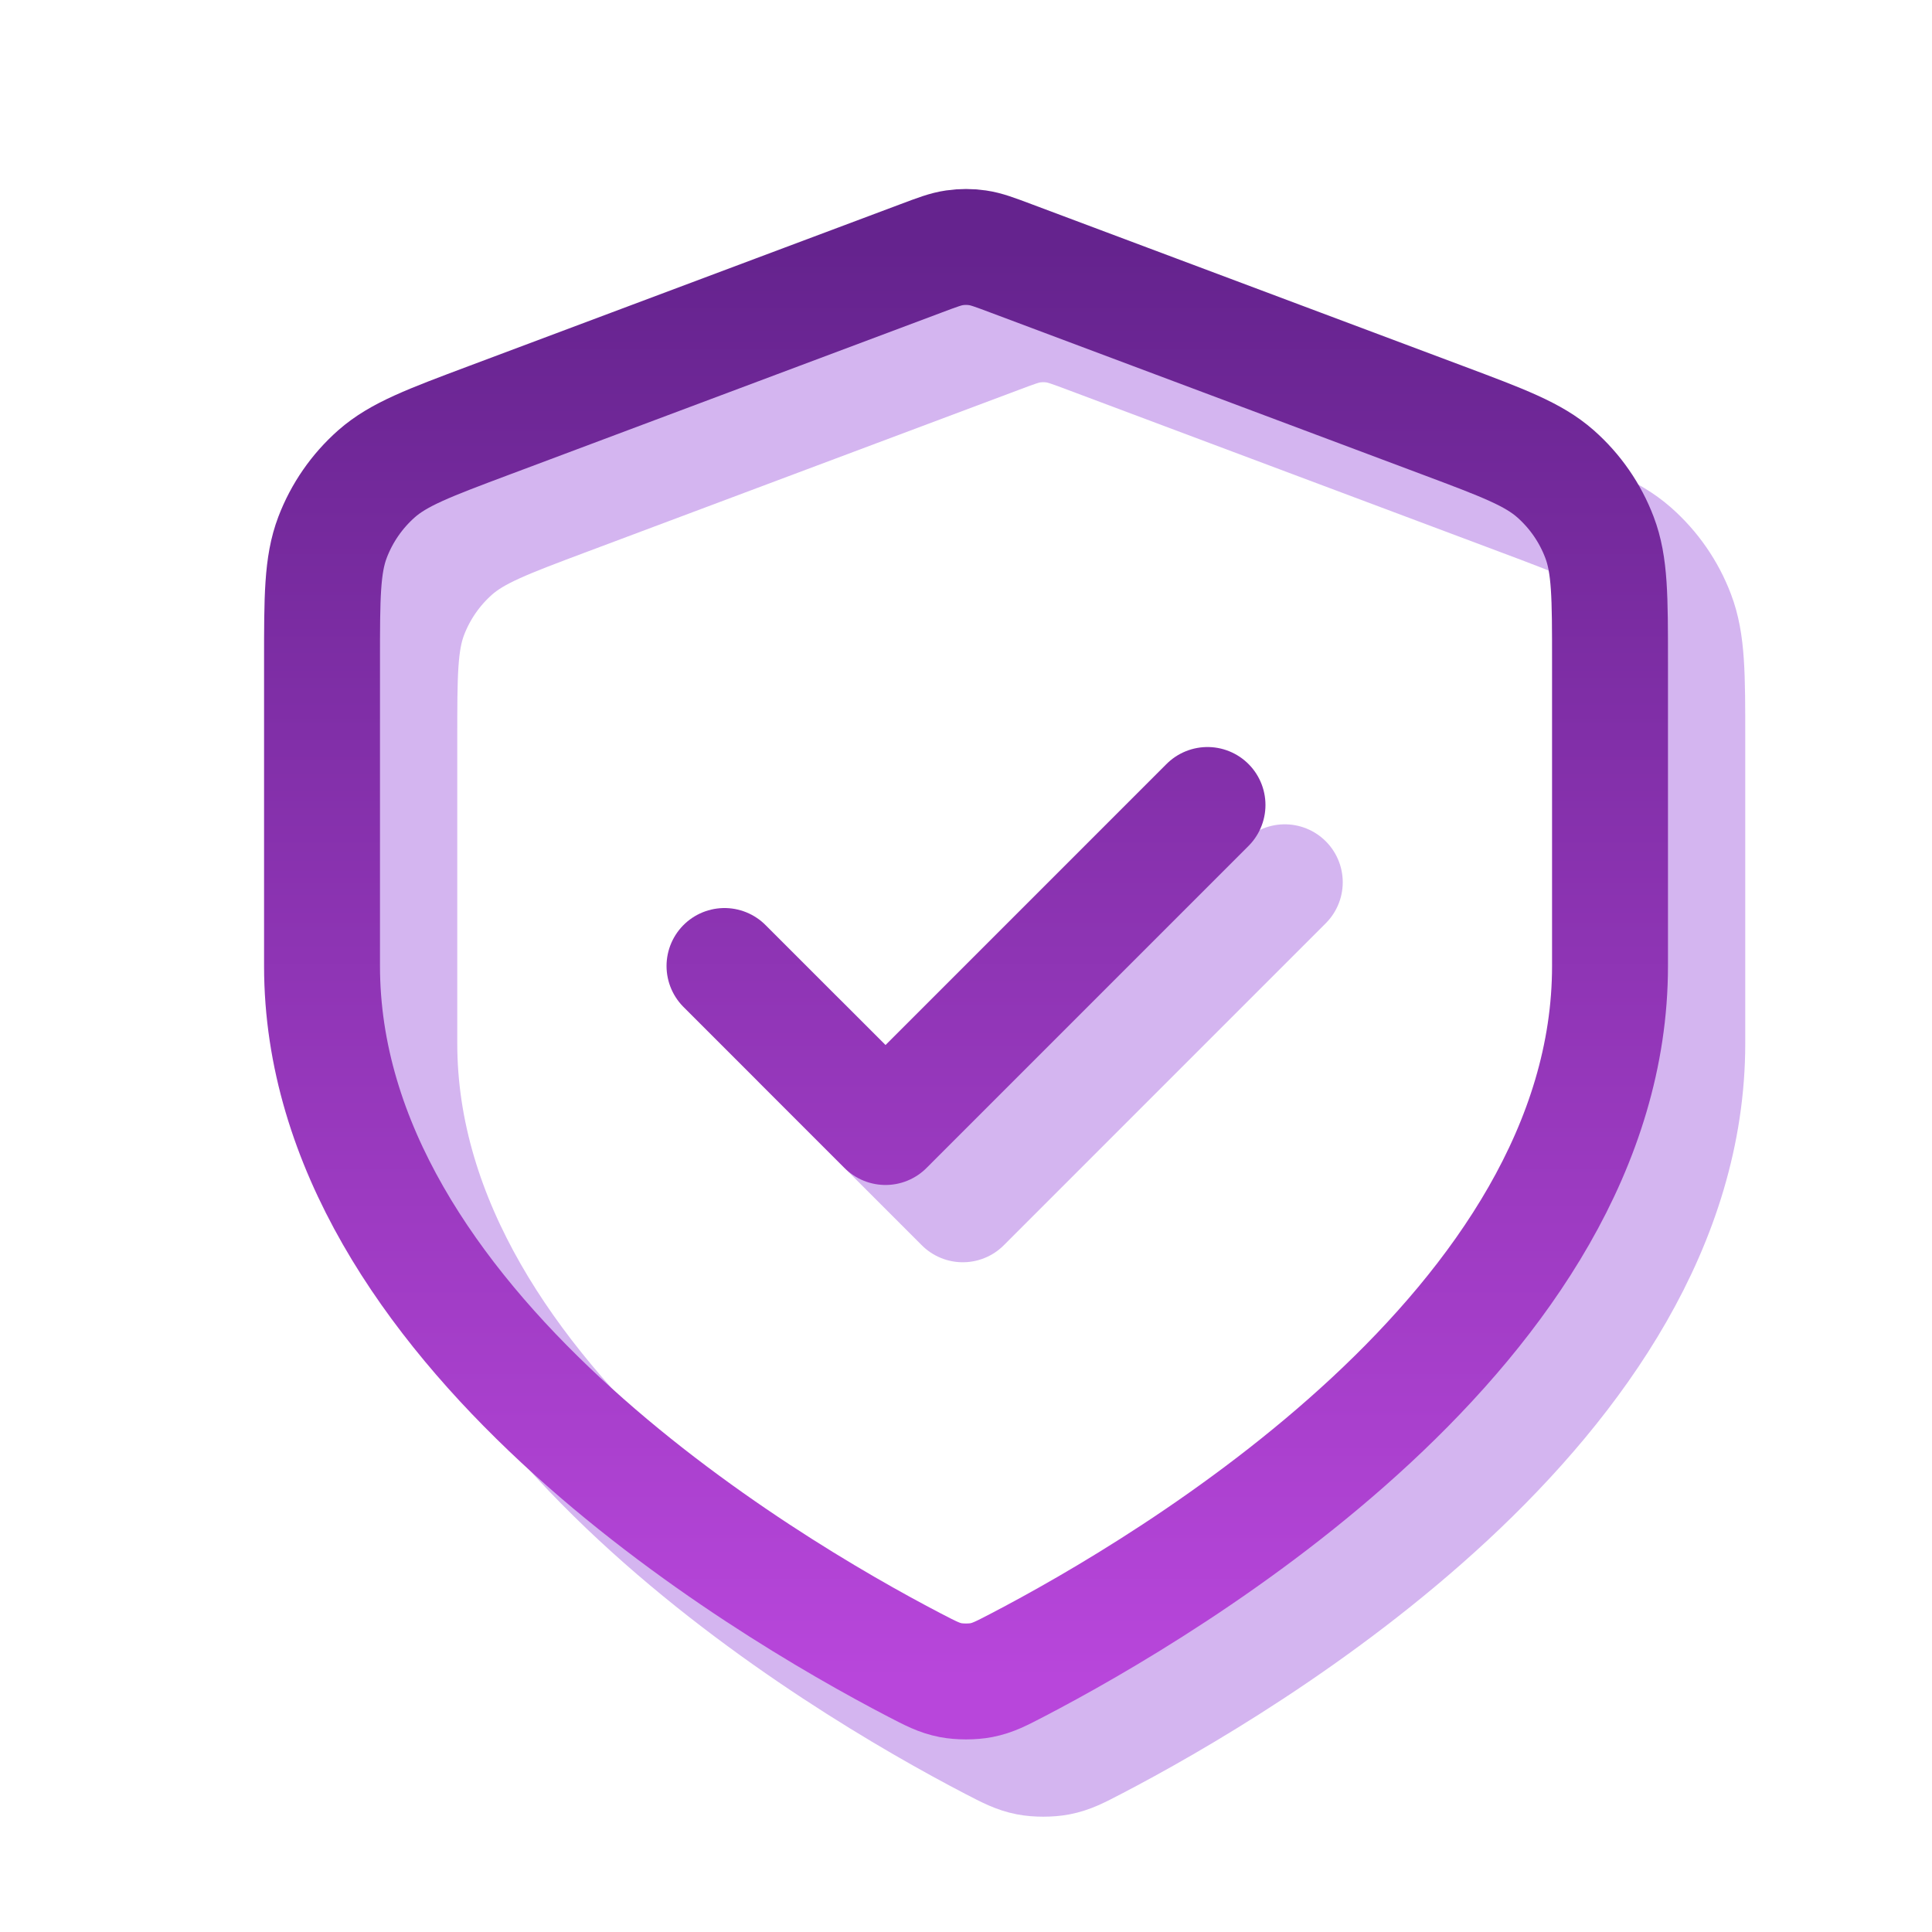 <svg width="50" height="50" viewBox="0 0 50 50" fill="none" xmlns="http://www.w3.org/2000/svg">
<path d="M20.75 27L24.917 31.167L33.25 22.833M43.667 27C43.667 36.294 32.292 43.029 28.336 45.09C27.909 45.312 27.695 45.424 27.398 45.482C27.167 45.527 26.834 45.527 26.602 45.482C26.306 45.424 26.092 45.312 25.664 45.09C21.708 43.029 10.334 36.294 10.334 27V19.12C10.334 17.454 10.334 16.622 10.606 15.906C10.847 15.273 11.238 14.709 11.745 14.261C12.32 13.755 13.1 13.463 14.659 12.878L25.83 8.689C26.263 8.526 26.479 8.445 26.702 8.413C26.9 8.384 27.101 8.384 27.298 8.413C27.521 8.445 27.738 8.526 28.171 8.689L39.341 12.878C40.901 13.463 41.68 13.755 42.255 14.261C42.763 14.709 43.154 15.273 43.394 15.906C43.667 16.622 43.667 17.454 43.667 19.12V27Z" stroke="#D4B5F0" stroke-width="3" stroke-linecap="round" stroke-linejoin="round"/>
<path d="M18.75 25L22.917 29.167L31.25 20.833M41.667 25C41.667 34.294 30.292 41.029 26.336 43.09C25.909 43.312 25.695 43.424 25.398 43.482C25.167 43.527 24.834 43.527 24.602 43.482C24.306 43.424 24.092 43.312 23.664 43.09C19.708 41.029 8.334 34.294 8.334 25V17.12C8.334 15.454 8.334 14.621 8.606 13.906C8.847 13.273 9.238 12.709 9.745 12.261C10.32 11.755 11.1 11.463 12.659 10.878L23.83 6.689C24.263 6.526 24.479 6.445 24.702 6.413C24.9 6.384 25.101 6.384 25.298 6.413C25.521 6.445 25.738 6.526 26.171 6.689L37.341 10.878C38.901 11.463 39.68 11.755 40.255 12.261C40.763 12.709 41.154 13.273 41.394 13.906C41.667 14.621 41.667 15.454 41.667 17.12V25Z" stroke="url(#paint0_linear_3_445237)" stroke-width="3" stroke-linecap="round" stroke-linejoin="round"/>
<defs>
<linearGradient id="paint0_linear_3_445237" x1="25" y1="6.392" x2="25" y2="43.515" gradientUnits="userSpaceOnUse">
<stop stop-color="#65238E"/>
<stop offset="1" stop-color="#B846DB"/>
</linearGradient>
</defs>
</svg>
